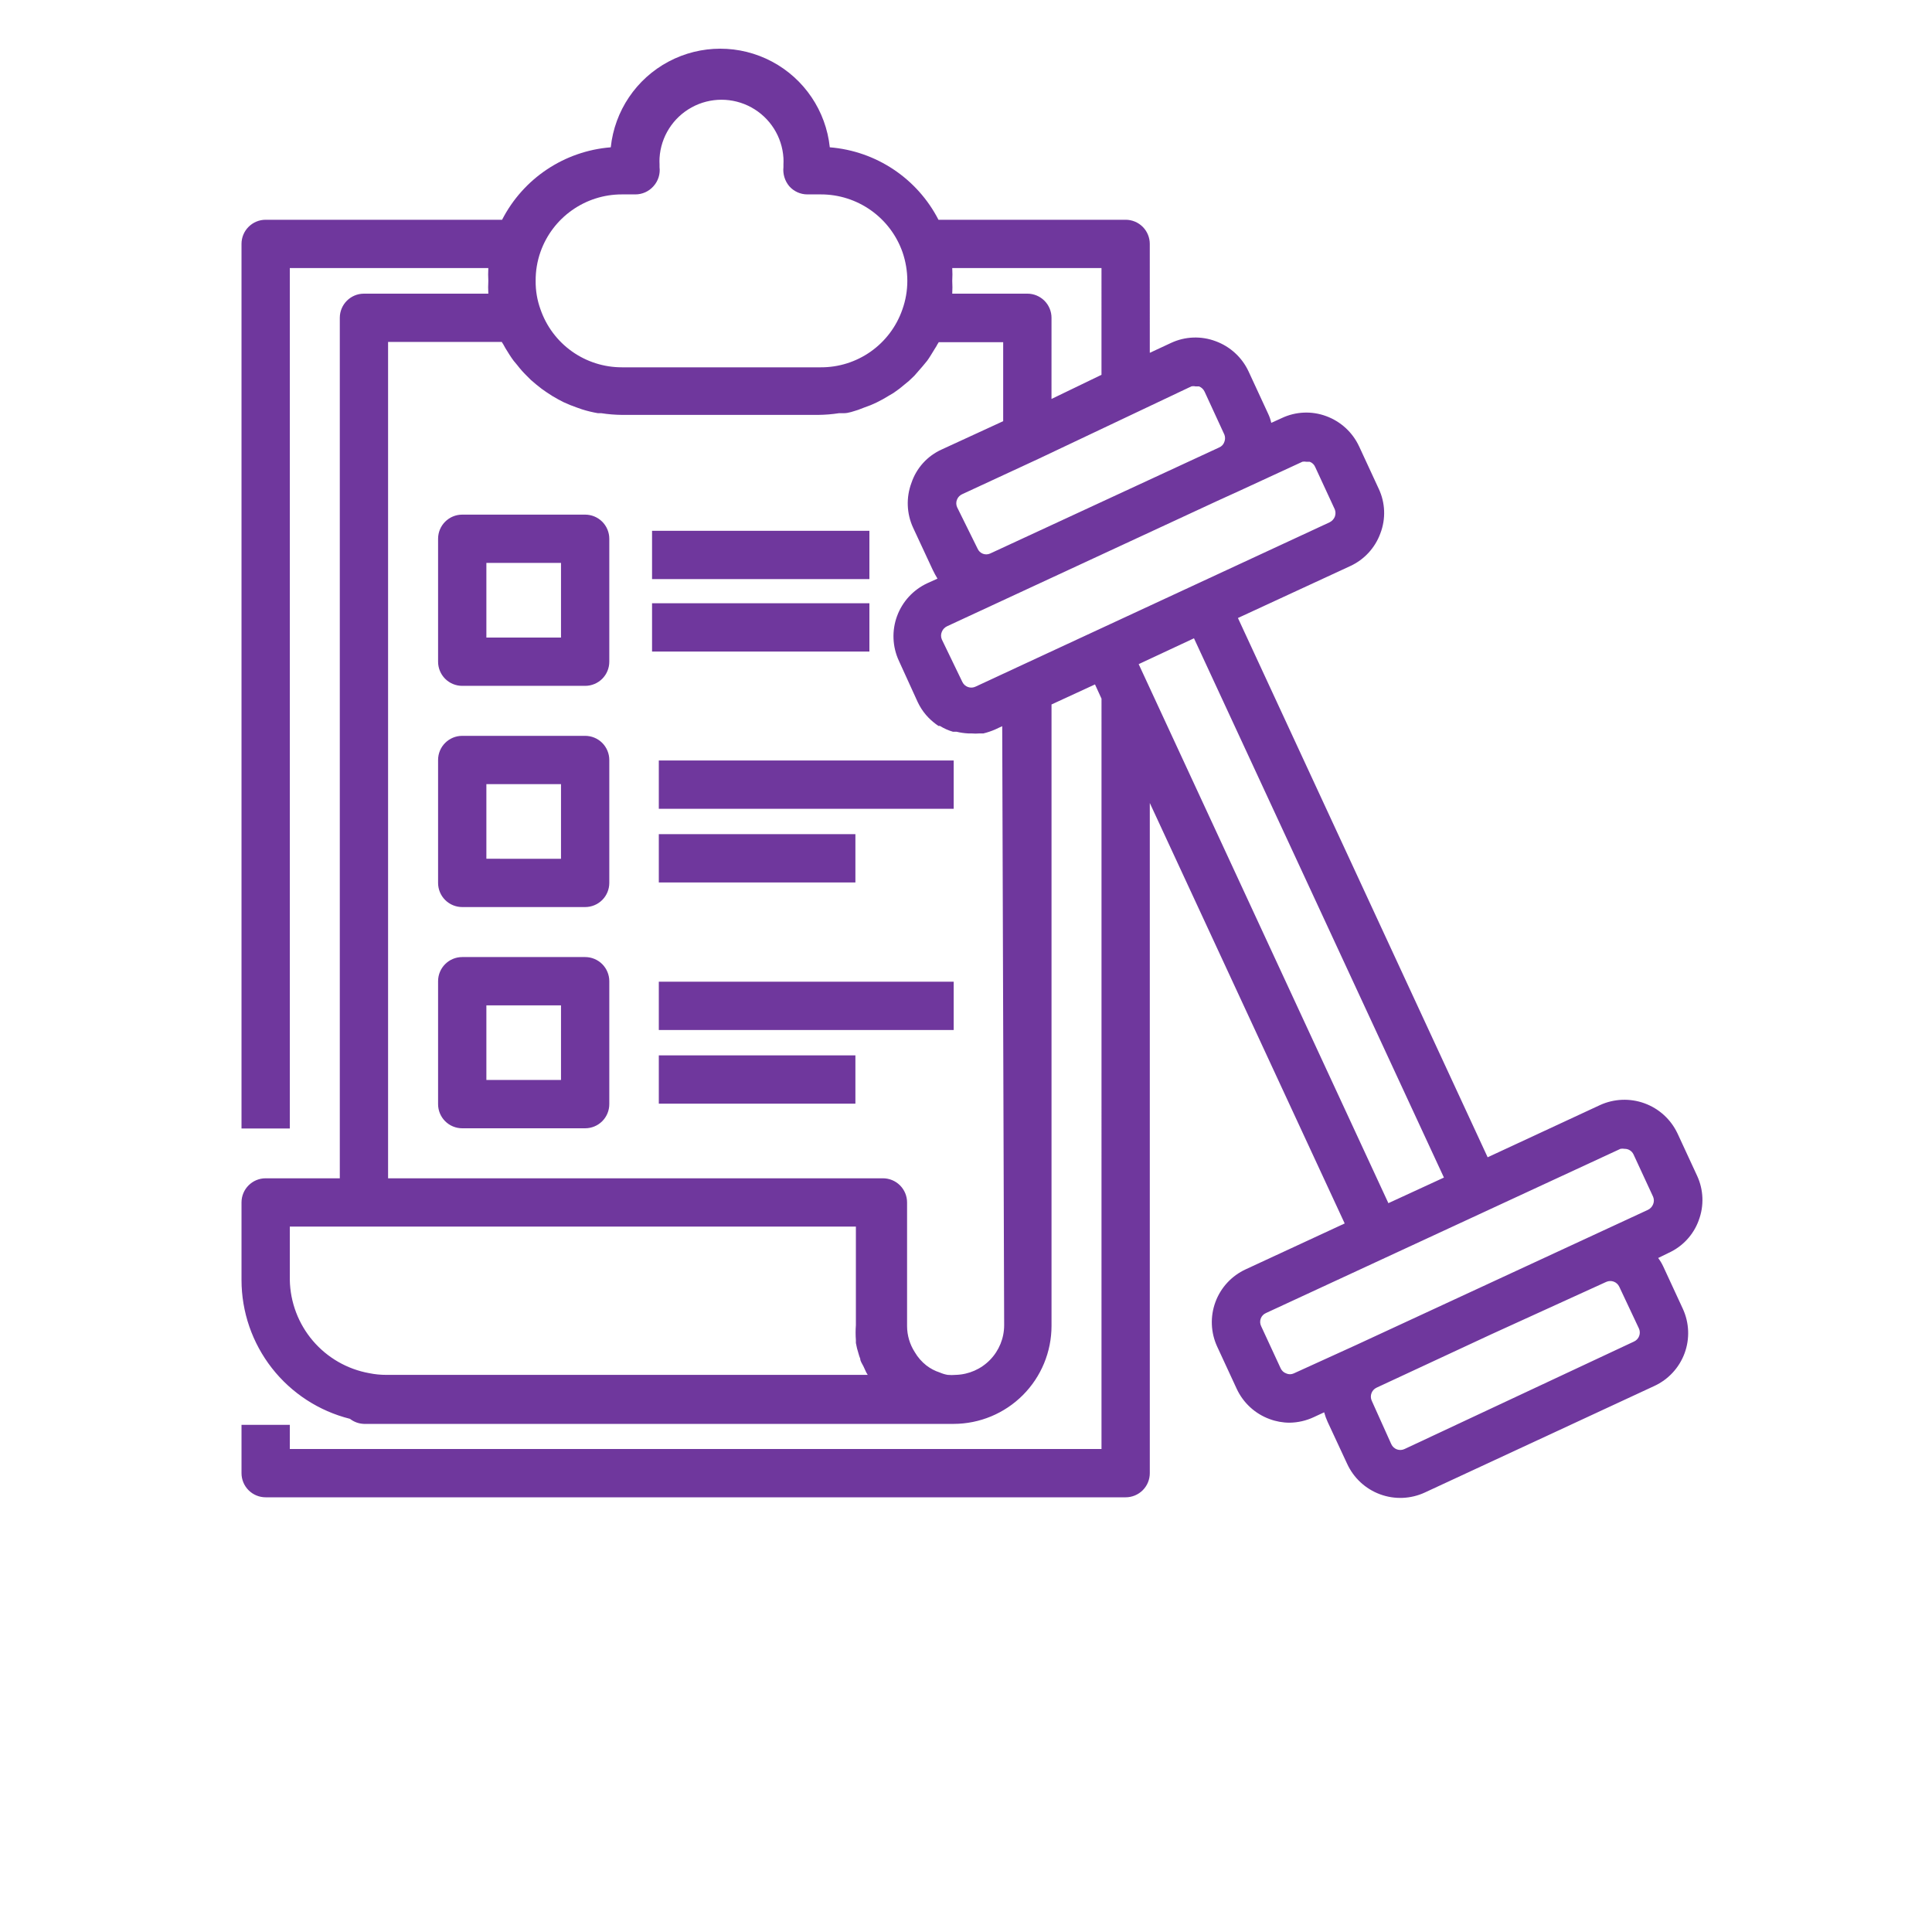 <?xml version="1.0" encoding="UTF-8"?>
<svg width="700pt" height="700pt" version="1.1" viewBox="0 0 700 700" xmlns="http://www.w3.org/2000/svg" xmlns:xlink="http://www.w3.org/1999/xlink">
 <defs>
  <symbol id="m" overflow="visible">
   <path d="m29.312-1.75c-1.512 0.781-3.09 1.371-4.734 1.766-1.637 0.406-3.34 0.609-5.109 0.609-5.312 0-9.527-1.484-12.641-4.453-3.106-2.969-4.656-7-4.656-12.094s1.551-9.125 4.656-12.094c3.113-2.969 7.328-4.453 12.641-4.453 1.77 0 3.473 0.199 5.109 0.594 1.645 0.398 3.223 0.992 4.734 1.781v6.594c-1.531-1.039-3.039-1.801-4.516-2.281-1.48-0.488-3.039-0.734-4.672-0.734-2.938 0-5.246 0.945-6.922 2.828-1.68 1.875-2.516 4.465-2.516 7.766 0 3.293 0.836 5.883 2.516 7.766 1.676 1.875 3.984 2.812 6.922 2.812 1.633 0 3.191-0.238 4.672-0.719 1.477-0.488 2.984-1.254 4.516-2.297z" />
  </symbol>
  <symbol id="h" overflow="visible">
   <path d="m21.453-17.406c-0.68-0.312-1.352-0.539-2.016-0.688-0.656-0.156-1.32-0.234-1.984-0.234-1.969 0-3.484 0.633-4.547 1.891-1.055 1.262-1.578 3.07-1.578 5.422v11.016h-7.656v-23.922h7.656v3.922c0.977-1.562 2.102-2.703 3.375-3.422 1.281-0.719 2.812-1.078 4.594-1.078 0.25 0 0.523 0.012 0.828 0.031 0.301 0.023 0.734 0.07 1.297 0.141z"/>
  </symbol>
  <symbol id="c" overflow="visible">
   <path d="m27.562-12.031v2.188h-17.891c0.188 1.793 0.832 3.137 1.938 4.031 1.113 0.898 2.672 1.344 4.672 1.344 1.602 0 3.25-0.234 4.938-0.703 1.688-0.477 3.422-1.203 5.203-2.172v5.891c-1.805 0.688-3.609 1.203-5.422 1.547-1.812 0.352-3.621 0.531-5.422 0.531-4.336 0-7.703-1.098-10.109-3.297-2.398-2.207-3.594-5.297-3.594-9.266 0-3.906 1.176-6.973 3.531-9.203 2.363-2.238 5.609-3.359 9.734-3.359 3.758 0 6.769 1.137 9.031 3.406 2.258 2.262 3.391 5.281 3.391 9.062zm-7.859-2.531c0-1.457-0.43-2.629-1.281-3.516-0.844-0.895-1.949-1.344-3.312-1.344-1.492 0-2.699 0.418-3.625 1.25-0.918 0.836-1.492 2.039-1.719 3.609z"/>
  </symbol>
  <symbol id="b" overflow="visible">
   <path d="m14.391-10.766c-1.594 0-2.793 0.273-3.594 0.812-0.805 0.543-1.203 1.34-1.203 2.391 0 0.969 0.32 1.73 0.969 2.281 0.645 0.543 1.547 0.812 2.703 0.812 1.438 0 2.644-0.516 3.625-1.547 0.988-1.031 1.484-2.32 1.484-3.875v-0.875zm11.688-2.891v13.656h-7.703v-3.547c-1.031 1.449-2.188 2.508-3.469 3.172s-2.84 1-4.672 1c-2.481 0-4.496-0.723-6.047-2.172-1.543-1.445-2.312-3.32-2.312-5.625 0-2.812 0.961-4.867 2.891-6.172 1.938-1.312 4.969-1.969 9.094-1.969h4.516v-0.609c0-1.207-0.48-2.094-1.438-2.656-0.949-0.562-2.438-0.844-4.469-0.844-1.637 0-3.156 0.168-4.562 0.5-1.406 0.324-2.719 0.812-3.938 1.469v-5.828c1.645-0.406 3.289-0.707 4.938-0.906 1.656-0.207 3.305-0.312 4.953-0.312 4.32 0 7.438 0.855 9.344 2.562 1.914 1.699 2.875 4.461 2.875 8.281z"/>
  </symbol>
  <symbol id="g" overflow="visible">
   <path d="m12.031-30.719v6.797h7.875v5.469h-7.875v10.141c0 1.117 0.219 1.871 0.656 2.266 0.438 0.387 1.312 0.578 2.625 0.578h3.938v5.469h-6.562c-3.023 0-5.164-0.629-6.422-1.891-1.262-1.258-1.891-3.398-1.891-6.422v-10.141h-3.797v-5.469h3.797v-6.797z"/>
  </symbol>
  <symbol id="f" overflow="visible">
   <path d="m19.953-20.422v-12.812h7.688v33.234h-7.688v-3.453c-1.055 1.406-2.215 2.438-3.484 3.094-1.273 0.656-2.742 0.984-4.406 0.984-2.949 0-5.371-1.172-7.266-3.516-1.887-2.344-2.828-5.359-2.828-9.047s0.941-6.703 2.828-9.047c1.895-2.344 4.316-3.516 7.266-3.516 1.656 0 3.117 0.336 4.391 1 1.281 0.656 2.445 1.684 3.5 3.078zm-5.047 15.484c1.645 0 2.894-0.598 3.75-1.797 0.863-1.195 1.297-2.93 1.297-5.203 0-2.281-0.434-4.019-1.297-5.219-0.855-1.195-2.106-1.797-3.75-1.797-1.625 0-2.871 0.602-3.734 1.797-0.855 1.199-1.281 2.938-1.281 5.219 0 2.273 0.426 4.008 1.281 5.203 0.863 1.199 2.109 1.797 3.734 1.797z"/>
  </symbol>
  <symbol id="e" overflow="visible">
   <path d="m16.406-4.938c1.633 0 2.883-0.598 3.75-1.797 0.863-1.195 1.297-2.93 1.297-5.203 0-2.281-0.434-4.019-1.297-5.219-0.867-1.195-2.117-1.797-3.75-1.797-1.637 0-2.891 0.605-3.766 1.812-0.875 1.199-1.312 2.934-1.312 5.203 0 2.262 0.438 3.996 1.312 5.203 0.875 1.199 2.129 1.797 3.766 1.797zm-5.078-15.484c1.051-1.395 2.219-2.422 3.5-3.078 1.281-0.664 2.754-1 4.422-1 2.945 0 5.367 1.172 7.266 3.516 1.895 2.344 2.844 5.359 2.844 9.047s-0.949 6.703-2.844 9.047c-1.898 2.344-4.32 3.516-7.266 3.516-1.668 0-3.141-0.336-4.422-1s-2.449-1.691-3.5-3.078v3.453h-7.656v-33.234h7.656z"/>
  </symbol>
  <symbol id="a" overflow="visible">
   <path d="m0.531-23.922h7.656l6.422 16.234 5.469-16.234h7.656l-10.062 26.188c-1.012 2.664-2.195 4.523-3.547 5.578-1.344 1.062-3.121 1.594-5.328 1.594h-4.422v-5.016h2.391c1.301 0 2.242-0.211 2.828-0.625 0.594-0.406 1.055-1.148 1.391-2.219l0.203-0.656z"/>
  </symbol>
  <symbol id="d" overflow="visible">
   <path d="m12.234-25.672v19.453h2.953c3.363 0 5.93-0.832 7.703-2.5 1.77-1.664 2.656-4.086 2.656-7.266 0-3.156-0.887-5.555-2.656-7.203-1.762-1.656-4.328-2.484-7.703-2.484zm-8.219-6.219h8.672c4.844 0 8.445 0.344 10.812 1.031 2.375 0.688 4.41 1.859 6.109 3.516 1.488 1.438 2.598 3.102 3.328 4.984 0.727 1.875 1.094 4 1.094 6.375 0 2.406-0.367 4.559-1.094 6.453-0.73 1.887-1.84 3.547-3.328 4.984-1.711 1.648-3.762 2.82-6.156 3.516-2.398 0.688-5.984 1.031-10.766 1.031h-8.672z"/>
  </symbol>
  <symbol id="l" overflow="visible">
   <path d="m3.672-23.922h7.656v23.922h-7.656zm0-9.312h7.656v6.234h-7.656z"/>
  </symbol>
  <symbol id="k" overflow="visible">
   <path d="m3.672-33.234h7.656v33.234h-7.656z"/>
  </symbol>
  <symbol id="j" overflow="visible">
   <path d="m4.016-31.891h13.656c4.051 0 7.16 0.902 9.328 2.703 2.176 1.805 3.266 4.371 3.266 7.703 0 3.344-1.09 5.918-3.266 7.719-2.168 1.805-5.277 2.703-9.328 2.703h-5.438v11.062h-8.219zm8.219 5.953v8.906h4.562c1.594 0 2.82-0.383 3.688-1.156 0.875-0.781 1.312-1.879 1.312-3.297 0-1.426-0.438-2.523-1.312-3.297-0.867-0.77-2.094-1.156-3.688-1.156z"/>
  </symbol>
  <symbol id="i" overflow="visible">
   <path d="m4.016-31.891h10.469l7.266 17.062 7.297-17.062h10.453v31.891h-7.781v-23.328l-7.344 17.203h-5.219l-7.344-17.203v23.328h-7.797z"/>
  </symbol>
 </defs>
 <g>
  <path d="m615.48 442.14c1.988-5.258 1.766-11.094-0.613-16.188l-7.086-15.312h-0.004c-2.391-5.059-6.68-8.973-11.938-10.887-5.262-1.918-11.062-1.684-16.148 0.648l-40.688 18.902-90.477-195.39 40.688-18.812c5.094-2.344 9.035-6.629 10.938-11.902 1.996-5.227 1.773-11.039-0.609-16.098l-7.086-15.312h-0.004c-2.367-5.129-6.68-9.098-11.988-11.027-5.215-1.922-10.984-1.668-16.012 0.699l-3.852 1.75h0.004c-0.25-1.148-0.629-2.262-1.141-3.324l-7.086-15.312c-2.363-5.074-6.644-9.008-11.898-10.938-5.258-1.988-11.098-1.766-16.188 0.613l-7.699 3.586-0.004-39.461c0-2.32-0.922-4.547-2.562-6.188-1.641-1.641-3.867-2.562-6.188-2.562h-67.812c-7.695-14.973-22.59-24.902-39.375-26.25-1.387-13.191-9.238-24.832-20.949-31.059-11.711-6.227-25.75-6.227-37.461 0-11.711 6.227-19.562 17.867-20.949 31.059-16.789 1.332-31.691 11.266-39.375 26.25h-85.664c-4.832 0-8.75 3.918-8.75 8.75v320.51h17.5v-311.76h71.926c-0.086 1.543-0.086 3.094 0 4.637-0.086 1.547-0.086 3.094 0 4.637h-45.062c-4.832 0-8.75 3.918-8.75 8.75v311.77h-26.863c-4.832 0-8.75 3.914-8.75 8.75v28.086c0.004 11.566 3.875 22.797 10.992 31.914 7.117 9.113 17.078 15.59 28.297 18.398 1.453 1.133 3.231 1.773 5.074 1.836h213.68c9.406-0.023 18.418-3.773 25.062-10.434 6.644-6.66 10.375-15.684 10.375-25.09v-225.14l15.75-7.262 2.363 5.164-0.004 271.86h-294.09v-8.75h-17.5v17.5c0 2.32 0.922 4.547 2.562 6.188s3.867 2.562 6.188 2.562h311.59c2.32 0 4.547-0.922 6.188-2.562 1.641-1.641 2.562-3.867 2.562-6.188v-242.81l70.613 152.34-35.875 16.625c-5.086 2.344-9.031 6.609-10.965 11.859-1.938 5.254-1.707 11.059 0.641 16.141l7.086 15.312c2.367 5.078 6.644 9.012 11.902 10.938 2.324 0.867 4.781 1.312 7.262 1.312 3.027-0.043 6.008-0.73 8.75-2.012l3.762-1.75c0.316 1.168 0.727 2.309 1.227 3.414l7.086 15.227v-0.004c2.344 5.129 6.633 9.113 11.922 11.066 5.289 1.957 11.141 1.723 16.254-0.652l83.125-38.586c5.086-2.344 9.031-6.609 10.969-11.859 1.934-5.254 1.703-11.059-0.645-16.141l-7.086-15.312c-0.508-1.082-1.121-2.109-1.84-3.062l3.762-1.836 0.004-0.004c5.086-2.305 9.031-6.562 10.938-11.812zm-143.59-274.84c0.465-0.086 0.938-0.086 1.402 0h1.227-0.004c0.914 0.324 1.648 1.027 2.012 1.926l7.086 15.312h0.004c0.336 0.871 0.336 1.84 0 2.711-0.375 0.883-1.059 1.598-1.926 2.012l-113.14 52.5-15.051 7c-0.859 0.422-1.848 0.484-2.754 0.172-0.902-0.312-1.645-0.973-2.059-1.832l-7.438-15.402c-0.391-0.891-0.391-1.906 0-2.801 0.359-0.891 1.051-1.609 1.926-2.012l97.914-45.414 7.875-3.586zm-40.25-27.301c0.492-0.113 1-0.113 1.488 0h1.312c0.891 0.359 1.613 1.051 2.012 1.926l7.176 15.574c0.309 0.816 0.309 1.719 0 2.539-0.293 0.953-1 1.723-1.926 2.098l-82.949 38.414c-0.836 0.379-1.785 0.41-2.644 0.082-0.855-0.332-1.543-0.992-1.906-1.832l-7.438-15.051c-0.391-0.895-0.391-1.906 0-2.801 0.363-0.867 1.055-1.559 1.926-1.926l27.562-12.773zm-32.551-4.199-18.113 8.75 0.004-29.402c0-2.32-0.922-4.543-2.562-6.188-1.645-1.641-3.867-2.562-6.188-2.562h-27.215c0.086-1.543 0.086-3.09 0-4.637 0.086-1.543 0.086-3.094 0-4.637h54.074zm-203.26-44.539c2.156-6.094 6.148-11.371 11.434-15.102 5.281-3.731 11.59-5.731 18.055-5.723h4.898c2.516-0.004 4.906-1.086 6.562-2.977 1.695-1.879 2.492-4.398 2.188-6.91v-0.965c-0.043-0.785-0.043-1.574 0-2.359 0.48-7.688 4.859-14.594 11.609-18.305 6.746-3.711 14.926-3.711 21.672 0 6.75 3.711 11.129 10.617 11.609 18.305 0.043 0.785 0.043 1.574 0 2.359v0.965c-0.266 2.492 0.492 4.984 2.098 6.91 1.66 1.891 4.051 2.973 6.562 2.977h4.902c6.488-0.008 12.816 2.004 18.113 5.75 5.301 3.746 9.305 9.043 11.461 15.164 1.152 3.348 1.746 6.867 1.75 10.41 0 3.582-0.621 7.133-1.84 10.5-2.144 6.106-6.133 11.387-11.418 15.121-5.285 3.731-11.598 5.727-18.066 5.703h-72.102c-6.492 0.008-12.82-2.012-18.109-5.773-5.285-3.766-9.262-9.09-11.379-15.227-1.203-3.305-1.793-6.805-1.75-10.324-0.031-3.574 0.562-7.129 1.75-10.5zm-55.824 406.88c-2.086 0.008-4.168-0.195-6.211-0.613-7.965-1.434-15.184-5.582-20.434-11.738-5.246-6.16-8.199-13.945-8.355-22.035v-19.336h205.1v35.699c-0.137 1.805-0.137 3.617 0 5.426v1.051-0.004c0.227 1.305 0.547 2.594 0.961 3.852 0.164 0.625 0.367 1.238 0.613 1.836 0 0.875 0.699 1.836 1.137 2.711l1.051 2.273 0.523 0.875zm223.82-18.023c0.004 4.691-1.824 9.195-5.09 12.562-3.269 3.367-7.719 5.324-12.41 5.461-0.988 0.09-1.984 0.09-2.973 0-0.996-0.168-1.965-0.465-2.891-0.875-1.738-0.562-3.363-1.418-4.812-2.535-1.691-1.324-3.117-2.957-4.199-4.812-1.82-2.816-2.789-6.098-2.801-9.453v-44.797c0-2.32-0.922-4.547-2.562-6.188-1.641-1.641-3.867-2.562-6.188-2.562h-179.29v-303.02h41.211c0.113 0.254 0.262 0.488 0.438 0.703l0.875 1.574c0.961 1.574 1.926 3.148 2.977 4.551l1.312 1.574c1.043 1.363 2.184 2.648 3.41 3.848l1.488 1.488c1.312 1.137 2.539 2.188 3.938 3.238l1.75 1.227c1.379 0.957 2.809 1.832 4.289 2.625l1.836 0.961c1.625 0.762 3.289 1.434 4.988 2.012l1.75 0.613c1.891 0.602 3.82 1.066 5.773 1.398h1.227c2.461 0.383 4.945 0.586 7.438 0.613h71.227c2.488-0.027 4.973-0.23 7.438-0.613h1.75c1.75 0 3.5-0.699 5.25-1.227l2.273-0.875v0.004c1.465-0.492 2.898-1.078 4.289-1.75l2.363-1.227 3.852-2.273 2.188-1.574 3.414-2.801 1.926-1.836 2.977-3.414 1.664-2.012c0.961-1.312 1.75-2.711 2.625-4.113 0.875-1.398 0.789-1.227 1.137-1.926h-0.008c0.176-0.211 0.324-0.449 0.438-0.699h23.363v28.613l-22.227 10.234c-5.219 2.332-9.215 6.742-11.023 12.164-1.961 5.262-1.742 11.09 0.609 16.188l7.086 15.227c0.523 1.137 1.137 2.188 1.75 3.238l-3.676 1.664 0.004-0.004c-5.09 2.359-9.039 6.641-10.973 11.906-1.938 5.266-1.703 11.086 0.648 16.18l6.824 14.965c0.785 1.668 1.785 3.227 2.977 4.637l0.961 1.051c1.098 1.105 2.297 2.102 3.586 2.973h0.527c1.473 0.914 3.062 1.621 4.723 2.102h1.312c1.41 0.34 2.844 0.543 4.289 0.613h1.137c0.961 0.086 1.926 0.086 2.887 0h1.402c1.438-0.348 2.84-0.816 4.199-1.402l2.625-1.227zm48.738-239.49 20.039-9.363 90.562 195.39-20.125 9.273zm56.176 256.99c-0.863 0.395-1.852 0.395-2.715 0-0.891-0.316-1.617-0.98-2.012-1.84l-7.086-15.312c-0.414-0.855-0.461-1.84-0.129-2.734 0.328-0.891 1.008-1.609 1.879-1.988l128.45-59.5c0.492-0.09 0.996-0.09 1.488 0 1.383-0.027 2.648 0.762 3.238 2.012l7.086 15.312c0.391 0.895 0.391 1.906 0 2.801-0.359 0.891-1.051 1.613-1.926 2.012l-64.227 29.75-41.562 19.25zm113.23-33.164h-0.004c1.789-0.805 3.894-0.027 4.727 1.75l7.086 15.051c0.418 0.867 0.465 1.867 0.137 2.773s-1.008 1.641-1.887 2.039l-83.125 38.938c-0.867 0.414-1.867 0.465-2.773 0.137-0.902-0.332-1.637-1.012-2.039-1.887l-7.086-15.75c-0.809-1.789-0.027-3.894 1.75-4.727l41.562-19.336z" fill="#6f379d"/>
  <path d="m212.01 186.46h-44.535c-4.836 0-8.75 3.918-8.75 8.75v44.539c0 2.32 0.922 4.547 2.562 6.188 1.641 1.641 3.867 2.562 6.188 2.562h44.539-0.004c2.32 0 4.547-0.922 6.188-2.562s2.562-3.867 2.562-6.188v-44.539c0-2.32-0.922-4.543-2.562-6.188-1.641-1.641-3.867-2.562-6.188-2.562zm-8.75 44.539h-27.035v-27.039h27.039z" fill="#6f379d"/>
  <path d="m236.25 192.32h78.75v17.5h-78.75z" fill="#6f379d"/>
  <path d="m236.25 218.57h78.75v17.5h-78.75z" fill="#6f379d"/>
  <path d="m212.01 266.61h-44.535c-4.836 0-8.75 3.918-8.75 8.75v44.539-0.004c0 2.32 0.922 4.547 2.562 6.188 1.641 1.641 3.867 2.562 6.188 2.562h44.539-0.004c2.32 0 4.547-0.922 6.188-2.562 1.641-1.641 2.562-3.867 2.562-6.188v-44.535c0-2.32-0.922-4.547-2.562-6.188s-3.867-2.562-6.188-2.562zm-8.75 44.539-27.035-0.004v-27.035h27.039z" fill="#6f379d"/>
  <path d="m238.7 275.54h106.84v17.5h-106.84z" fill="#6f379d"/>
  <path d="m238.7 302.23h71.227v17.5h-71.227z" fill="#6f379d"/>
  <path d="m212.01 346.76h-44.535c-4.836 0-8.75 3.918-8.75 8.75v44.539c0 2.32 0.922 4.547 2.562 6.188 1.641 1.641 3.867 2.562 6.188 2.562h44.539-0.004c2.32 0 4.547-0.922 6.188-2.562s2.562-3.867 2.562-6.188v-44.539c0-2.32-0.922-4.547-2.562-6.188s-3.867-2.562-6.188-2.562zm-8.75 44.539h-27.035v-27.039h27.039z" fill="#6f379d"/>
  <path d="m238.7 355.69h106.84v17.5h-106.84z" fill="#6f379d"/>
  <path d="m238.7 382.38h71.227v17.5h-71.227z" fill="#6f379d"/>

 </g>
</svg>

